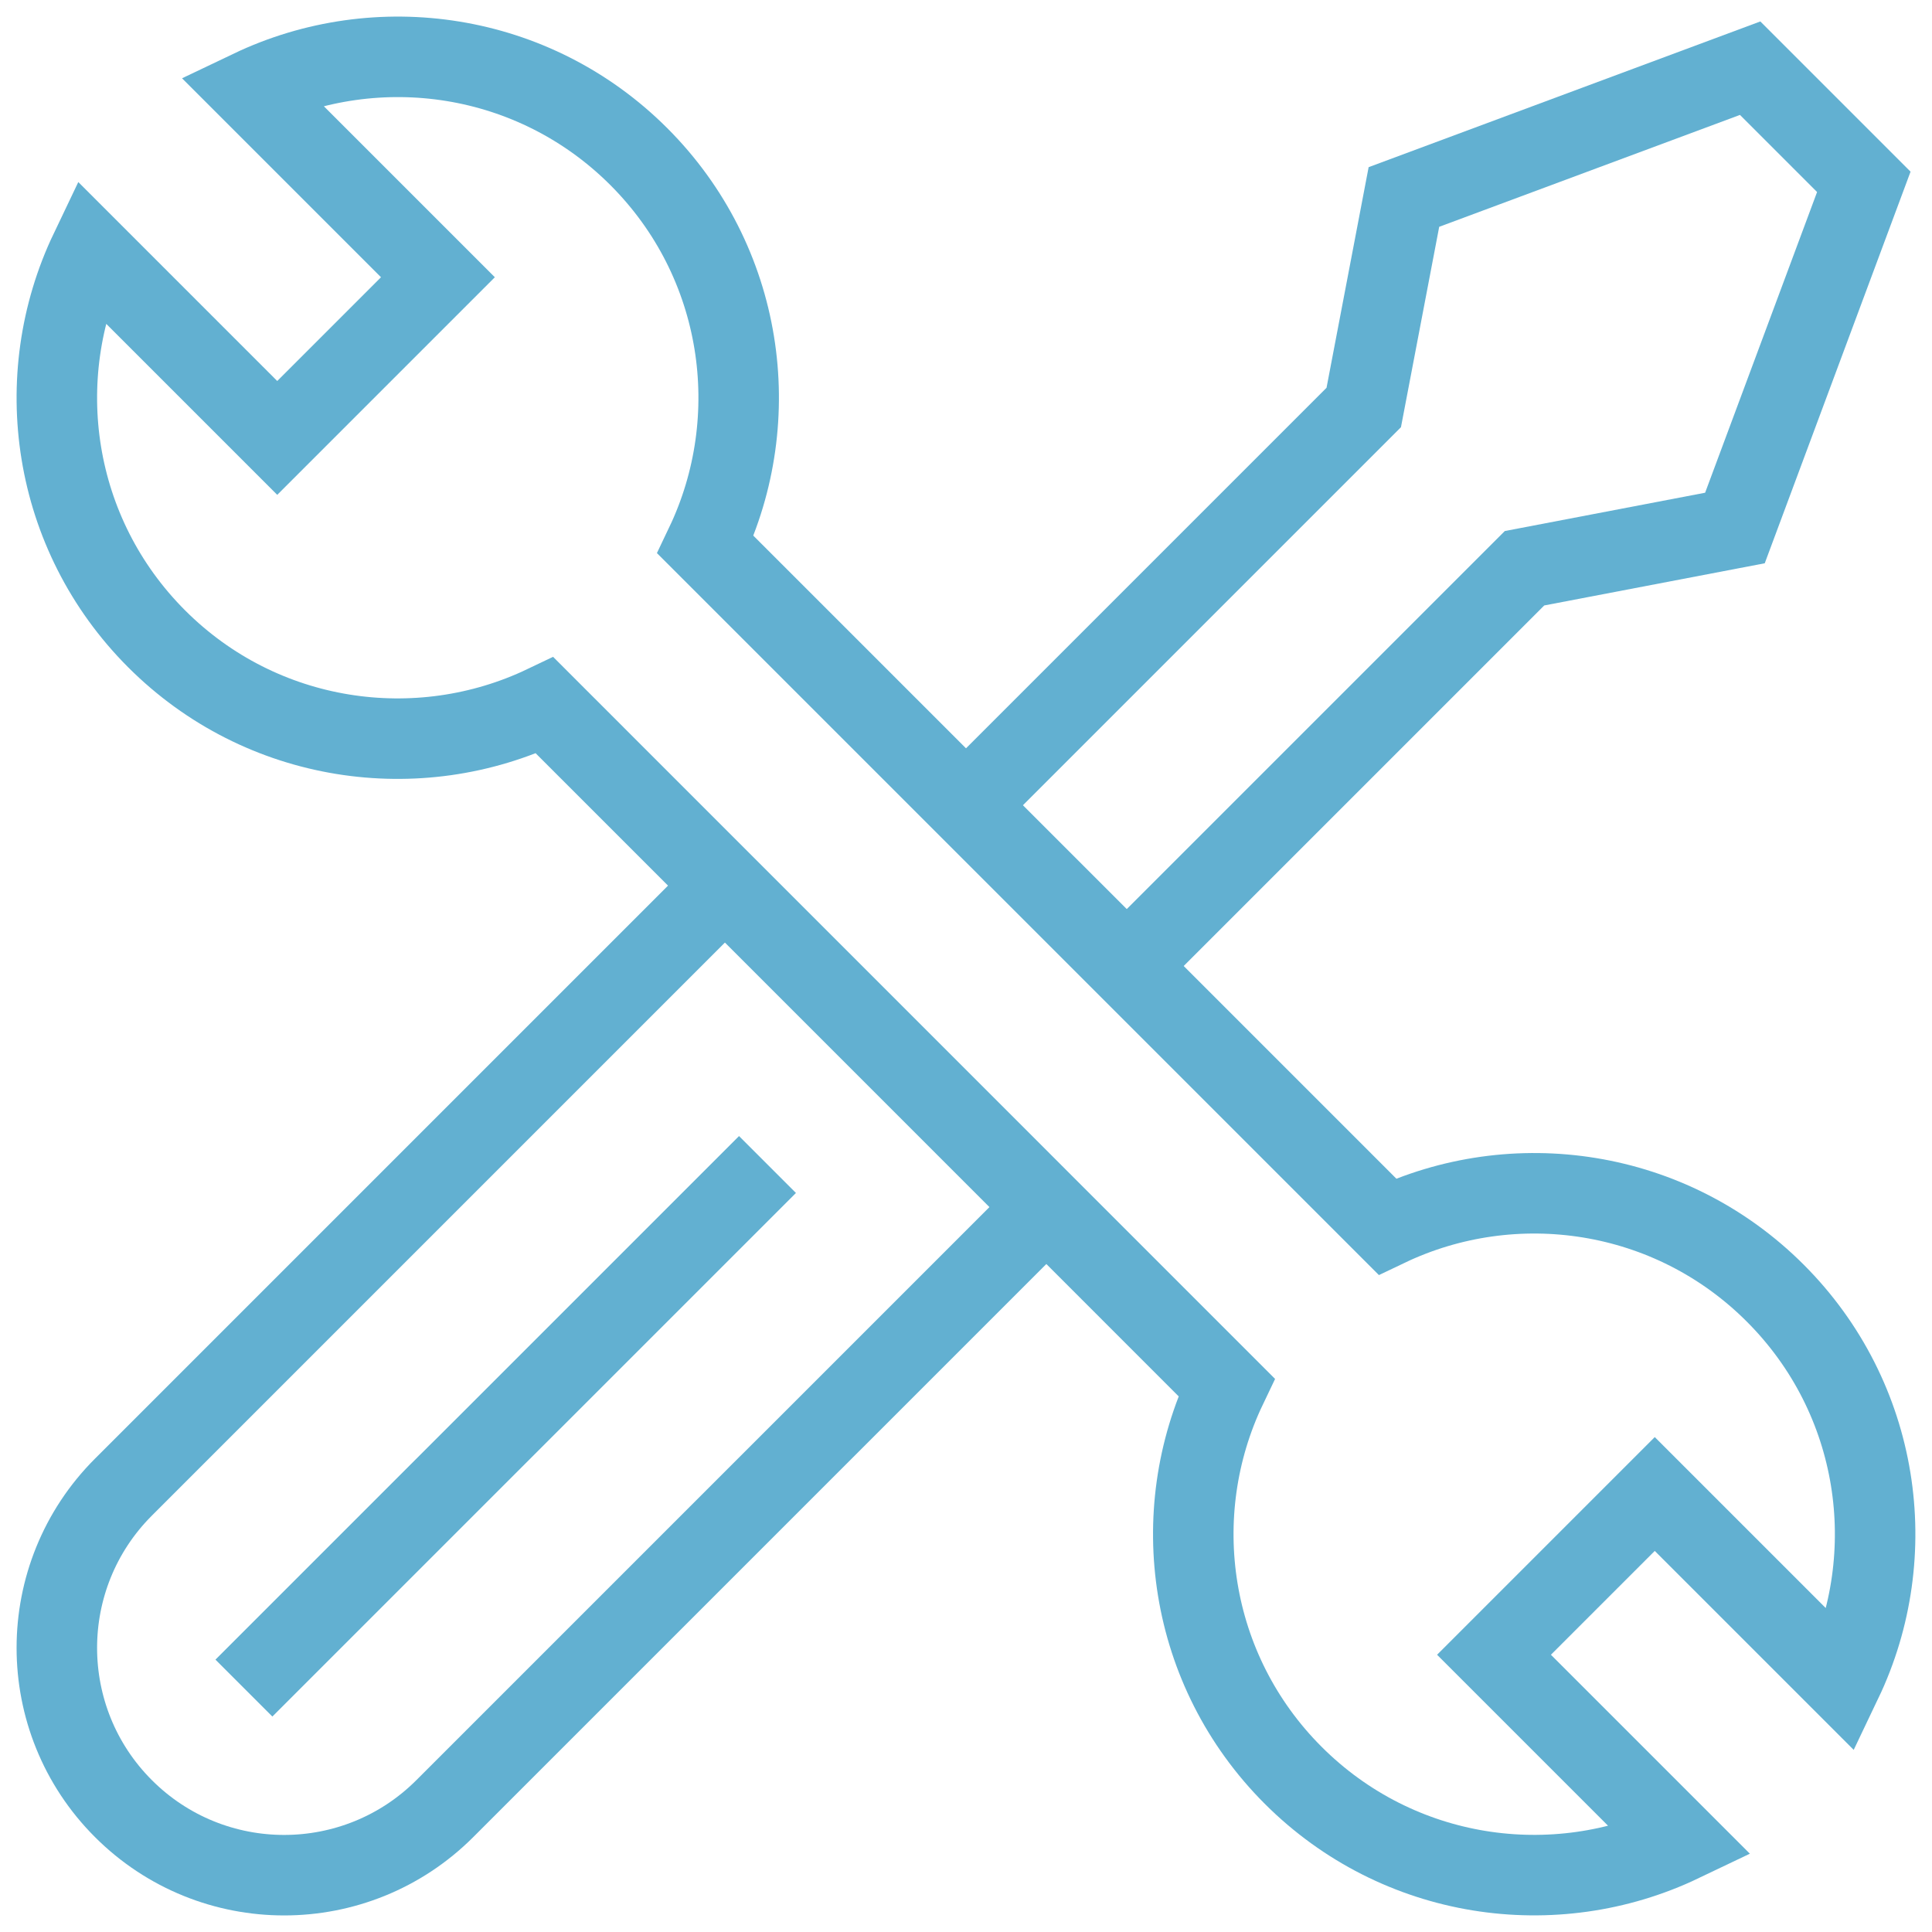 <svg width="24" height="24" viewBox="0 0 24 24" fill="none" xmlns="http://www.w3.org/2000/svg">
<g clip-path="url(#clip0_2065_338)">
<path d="M17.233 15.236L8.764 6.767C9.515 5.193 9.24 3.25 7.936 1.946C6.632 0.642 4.69 0.367 3.115 1.119L5.44 3.444L3.444 5.44L1.119 3.115C0.367 4.689 0.642 6.632 1.946 7.936C3.25 9.24 5.193 9.515 6.767 8.763L15.236 17.233C14.484 18.807 14.76 20.749 16.064 22.053C17.368 23.357 19.31 23.633 20.884 22.881L18.559 20.556L20.556 18.559L22.881 20.884C23.633 19.31 23.357 17.368 22.053 16.064C20.75 14.76 18.807 14.484 17.233 15.236Z" stroke="#62B0D1" stroke-miterlimit="10"/>
<path d="M9.005 11.002L1.533 18.474C0.982 19.025 0.706 19.748 0.706 20.47C0.706 21.193 0.982 21.916 1.533 22.467C2.636 23.57 4.423 23.57 5.526 22.467L12.998 14.995" stroke="#62B0D1" stroke-miterlimit="10"/>
<path d="M9.534 14.466L3.03 20.97" stroke="#62B0D1" stroke-miterlimit="10"/>
<path d="M12 10.003L16.941 5.062L17.44 2.447L21.741 0.847L23.153 2.259L21.552 6.559L18.938 7.059L13.997 12" stroke="#62B0D1" stroke-miterlimit="10"/>
</g>
<defs>
<clipPath id="clip0_2065_338">
<rect width="24" height="24" fill="white"/>
</clipPath>
</defs>
</svg>
